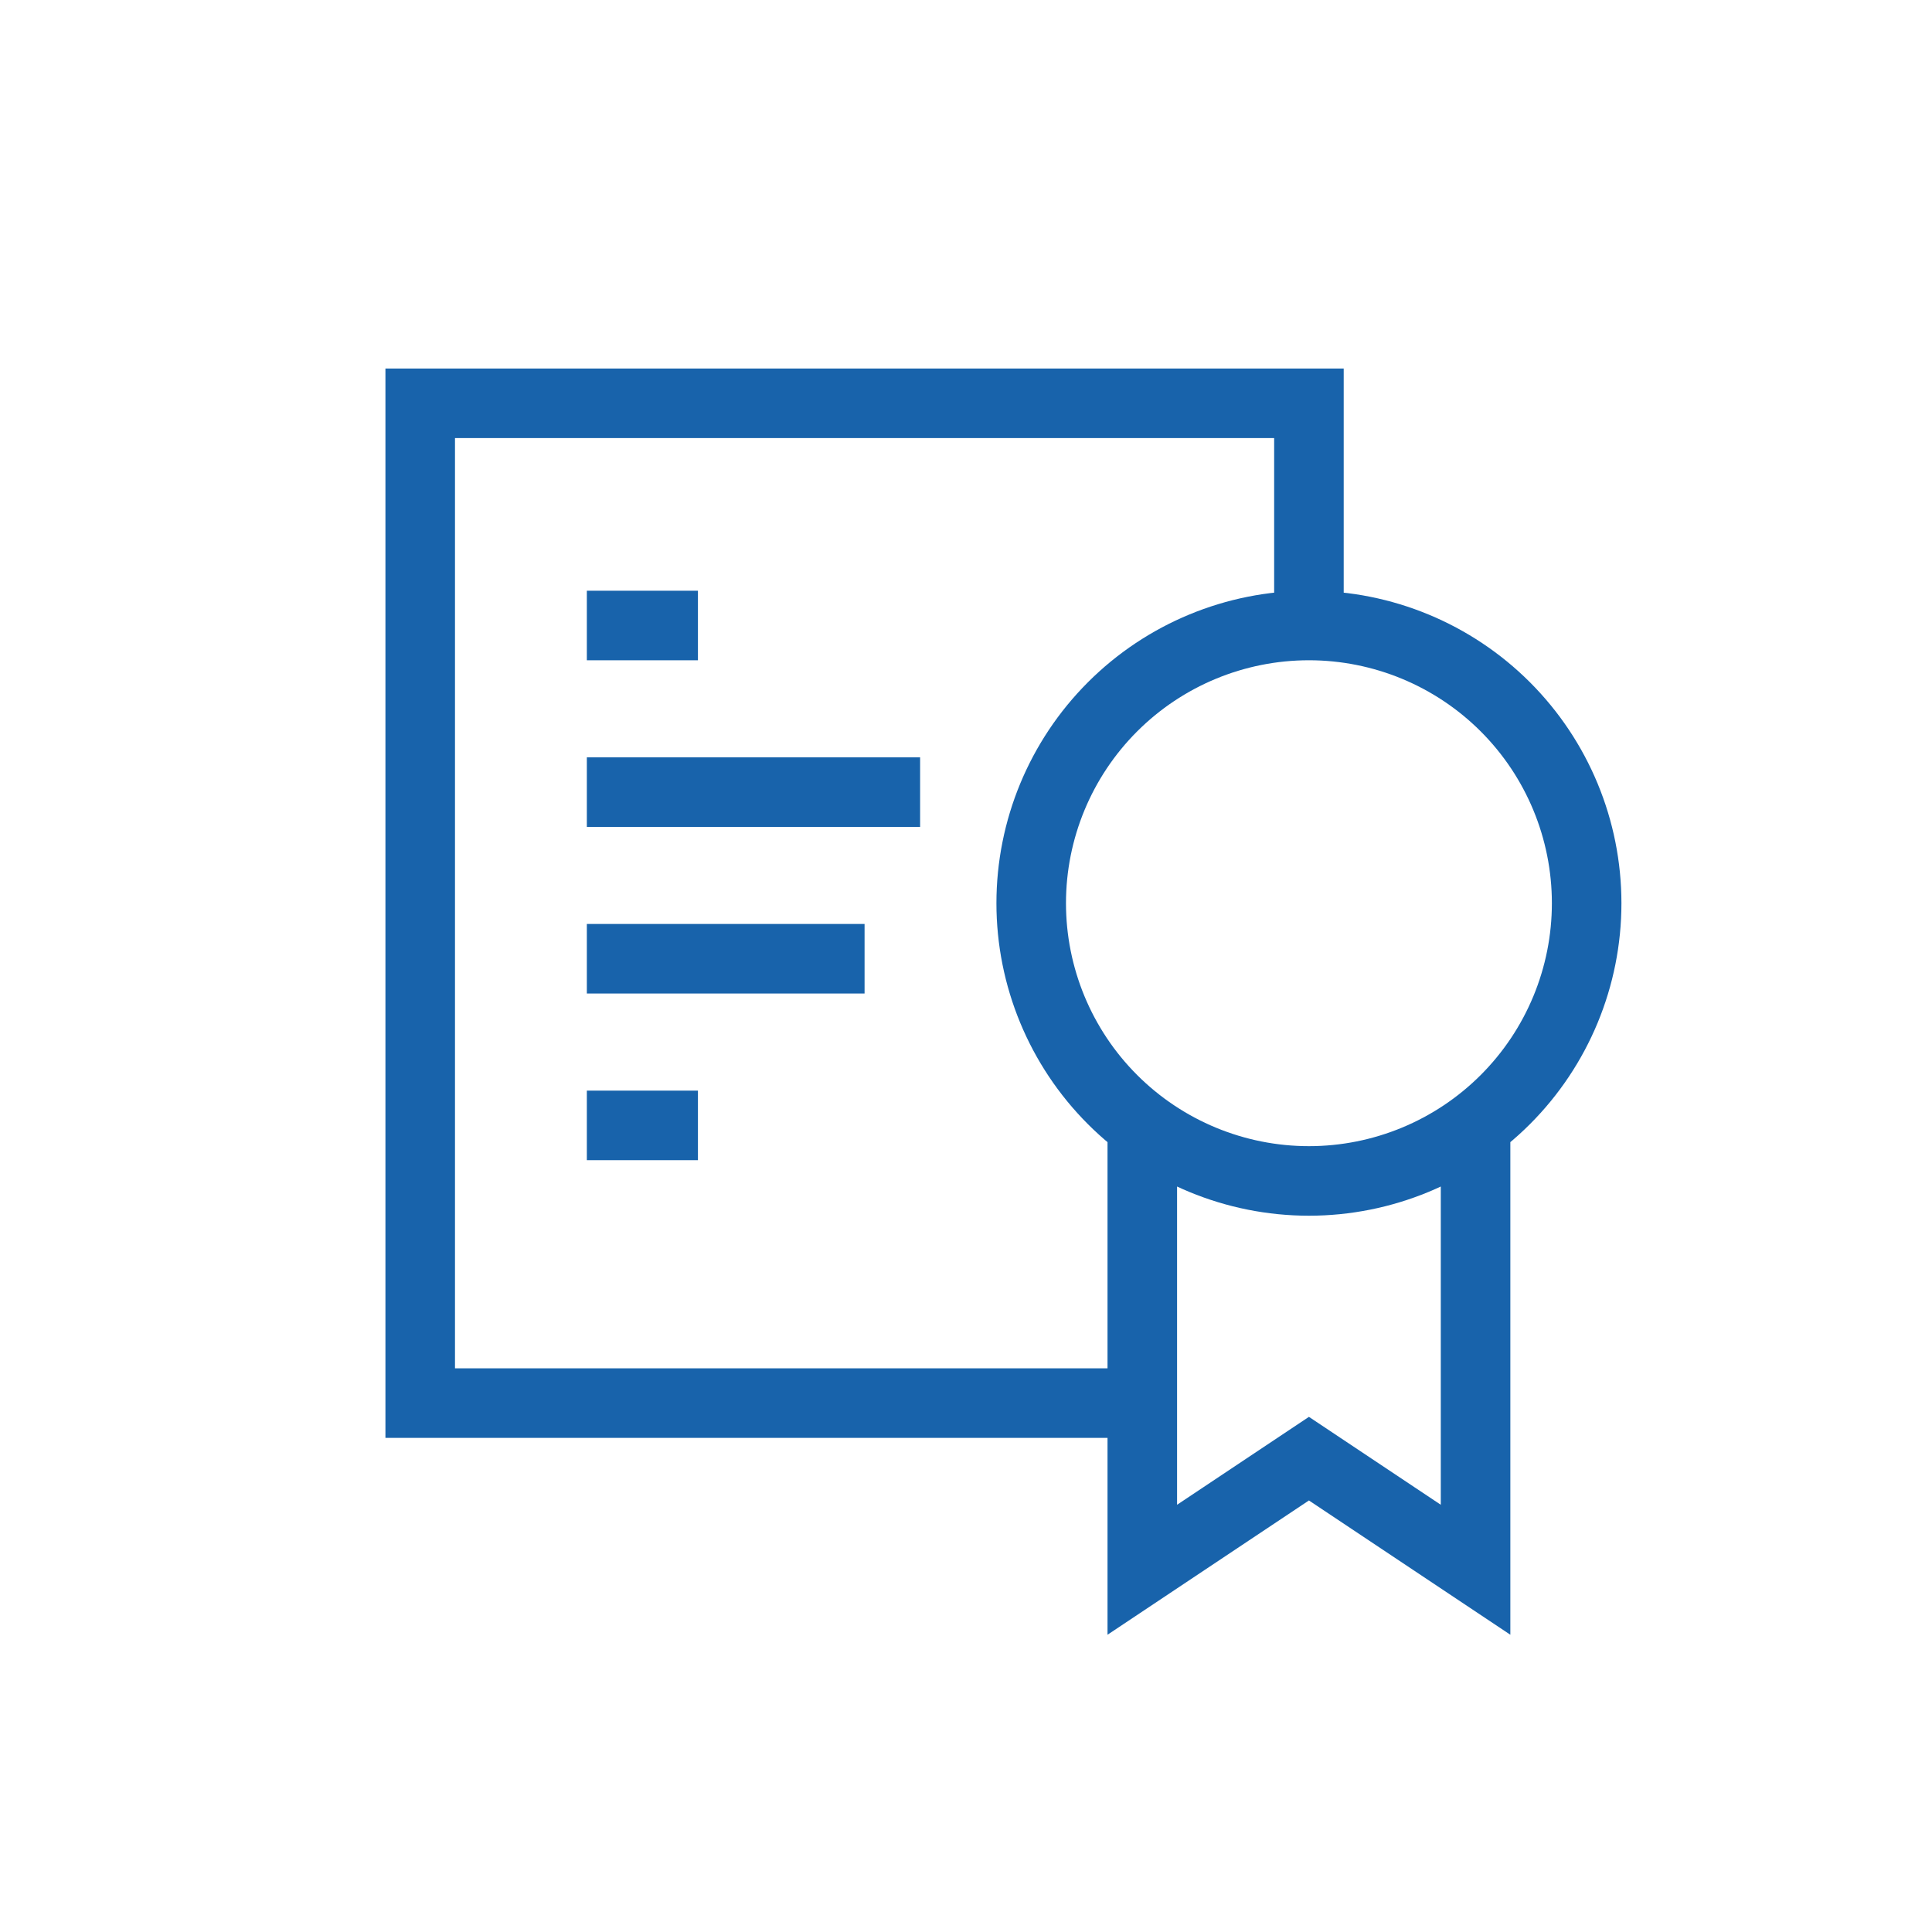 <svg width="100" height="100" viewBox="0 0 100 100" fill="none" xmlns="http://www.w3.org/2000/svg">
<rect width="100" height="100" fill="white"/>
<path d="M59.125 72.625H21.75V20.875H67.75V32.375M67.75 32.375C71.562 32.375 75.219 33.889 77.915 36.585C80.611 39.281 82.125 42.938 82.125 46.75C82.125 50.562 80.611 54.219 77.915 56.915C75.219 59.611 71.562 61.125 67.75 61.125C63.938 61.125 60.281 59.611 57.585 56.915C54.889 54.219 53.375 50.562 53.375 46.75C53.375 42.938 54.889 39.281 57.585 36.585C60.281 33.889 63.938 32.375 67.75 32.375ZM59.125 58.25V81.25L67.75 75.5L76.375 81.25V58.25M30.375 41H47.625M30.375 49.625H44.75M30.375 58.25H36.125M30.375 32.375H36.125" stroke="#1863AB" stroke-width="3.6"/>
</svg>
